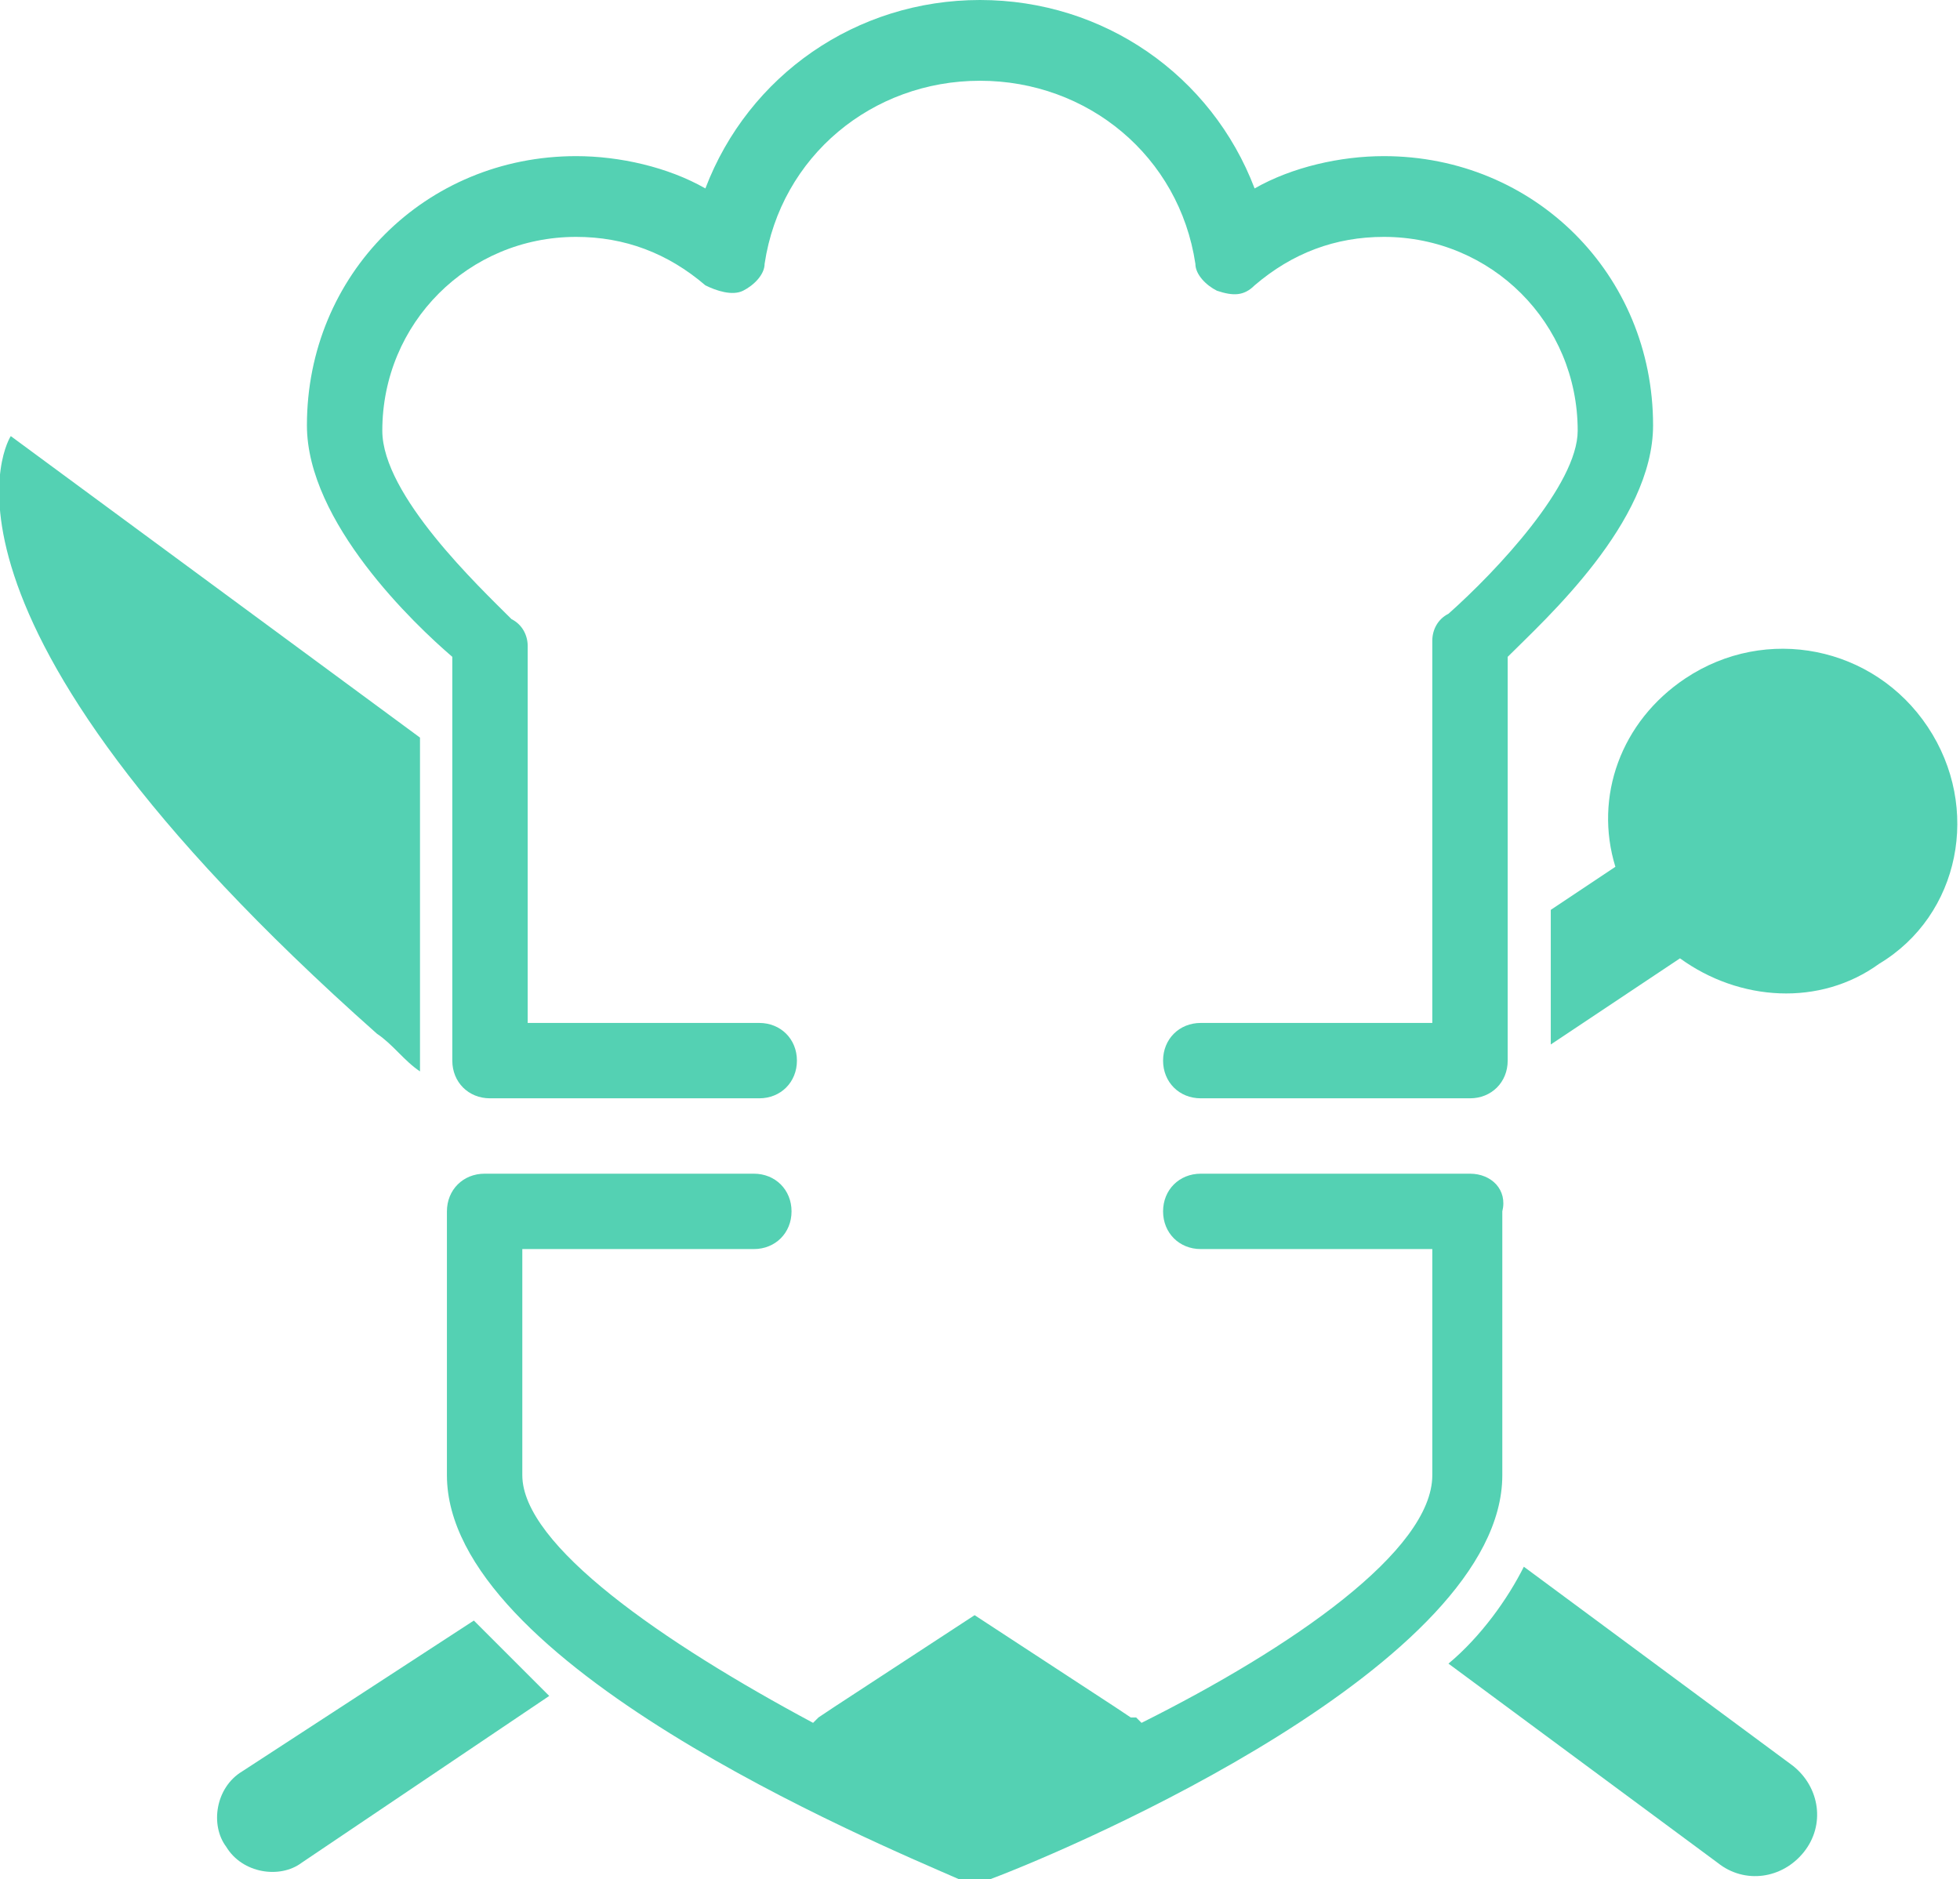 <?xml version="1.0" encoding="utf-8"?>
<!-- Generator: Adobe Illustrator 22.0.0, SVG Export Plug-In . SVG Version: 6.00 Build 0)  -->
<svg version="1.1" id="Black" xmlns="http://www.w3.org/2000/svg" xmlns:xlink="http://www.w3.org/1999/xlink" x="0px" y="0px"
	 viewBox="0 0 36.4 34.9" style="enable-background:new 0 0 36.4 34.9;" xml:space="preserve">
<style type="text/css">
	.st0{fill:#54D1B3;}
</style>
<g>
	<g>
		<path class="st0" d="M27.3,20.4h-5c-0.4,0-0.7-0.3-0.7-0.7c0-0.4,0.3-0.7,0.7-0.7h4.3v-7.1c0-0.2,0.1-0.4,0.3-0.5
			c0.9-0.8,2.4-2.4,2.4-3.4c0-2-1.6-3.6-3.6-3.6c-0.9,0-1.7,0.3-2.4,0.9c-0.2,0.2-0.4,0.2-0.7,0.1c-0.2-0.1-0.4-0.3-0.4-0.5
			c-0.3-2-2-3.4-4-3.4s-3.7,1.4-4,3.4c0,0.2-0.2,0.4-0.4,0.5s-0.5,0-0.7-0.1c-0.7-0.6-1.5-0.9-2.4-0.9C8.7,4.4,7.1,6,7.1,8
			c0,1.2,1.8,2.9,2.4,3.5c0.2,0.1,0.3,0.3,0.3,0.5v7h4.3c0.4,0,0.7,0.3,0.7,0.7c0,0.4-0.3,0.7-0.7,0.7h-5c-0.4,0-0.7-0.3-0.7-0.7
			v-7.5c-0.7-0.6-2.7-2.5-2.7-4.3c0-2.8,2.2-5,5-5c0.8,0,1.7,0.2,2.4,0.6C13.9,1.4,15.9,0,18.2,0s4.3,1.4,5.1,3.5
			c0.7-0.4,1.6-0.6,2.4-0.6c2.8,0,5,2.2,5,5c0,1.8-2,3.6-2.7,4.3v7.5C28,20.1,27.7,20.4,27.3,20.4z"/>
	</g>
	<path class="st0" d="M8.8,30.1l-4.3,2.8c-0.5,0.3-0.6,1-0.3,1.4c0.3,0.5,1,0.6,1.4,0.3l4.6-3.1C9.8,31.1,9.3,30.6,8.8,30.1z"/>
	<path class="st0" d="M35.8,13.5c-1-1.5-3-1.9-4.5-0.9c-1.2,0.8-1.7,2.2-1.3,3.5l-1.2,0.8v2.5l2.4-1.6c1.1,0.8,2.6,0.9,3.7,0.1
		C36.4,17,36.8,15,35.8,13.5z"/>
	<path class="st0" d="M31.9,34.6c0.5,0.4,1.2,0.3,1.6-0.2c0.4-0.5,0.3-1.2-0.2-1.6l-5-3.7c-0.3,0.6-0.8,1.3-1.4,1.8L31.9,34.6z"/>
	<path class="st0" d="M0.2,8.1c0,0-2.1,3.2,6.8,11.1c0.3,0.2,0.5,0.5,0.8,0.7v-6.2L0.2,8.1z"/>
	<path class="st0" d="M27.3,21.8h-5c-0.4,0-0.7,0.3-0.7,0.7c0,0.4,0.3,0.7,0.7,0.7h4.3v4.2c0,1.4-2.6,3.2-5.4,4.6l-0.1-0.1H21
		l-0.3-0.2L18.1,30l-2.6,1.7l-0.3,0.2l0,0L15.1,32c-2.8-1.5-5.4-3.3-5.4-4.6v-4.2H14c0.4,0,0.7-0.3,0.7-0.7c0-0.4-0.3-0.7-0.7-0.7H9
		c-0.4,0-0.7,0.3-0.7,0.7v4.9c0,3.5,7.9,6.8,9.5,7.5c0.1,0,0.2,0,0.3,0s0.2,0,0.3,0c1.6-0.6,9.5-4,9.5-7.5v-4.9
		C28,22.1,27.7,21.8,27.3,21.8z"/>
</g>
</svg>
